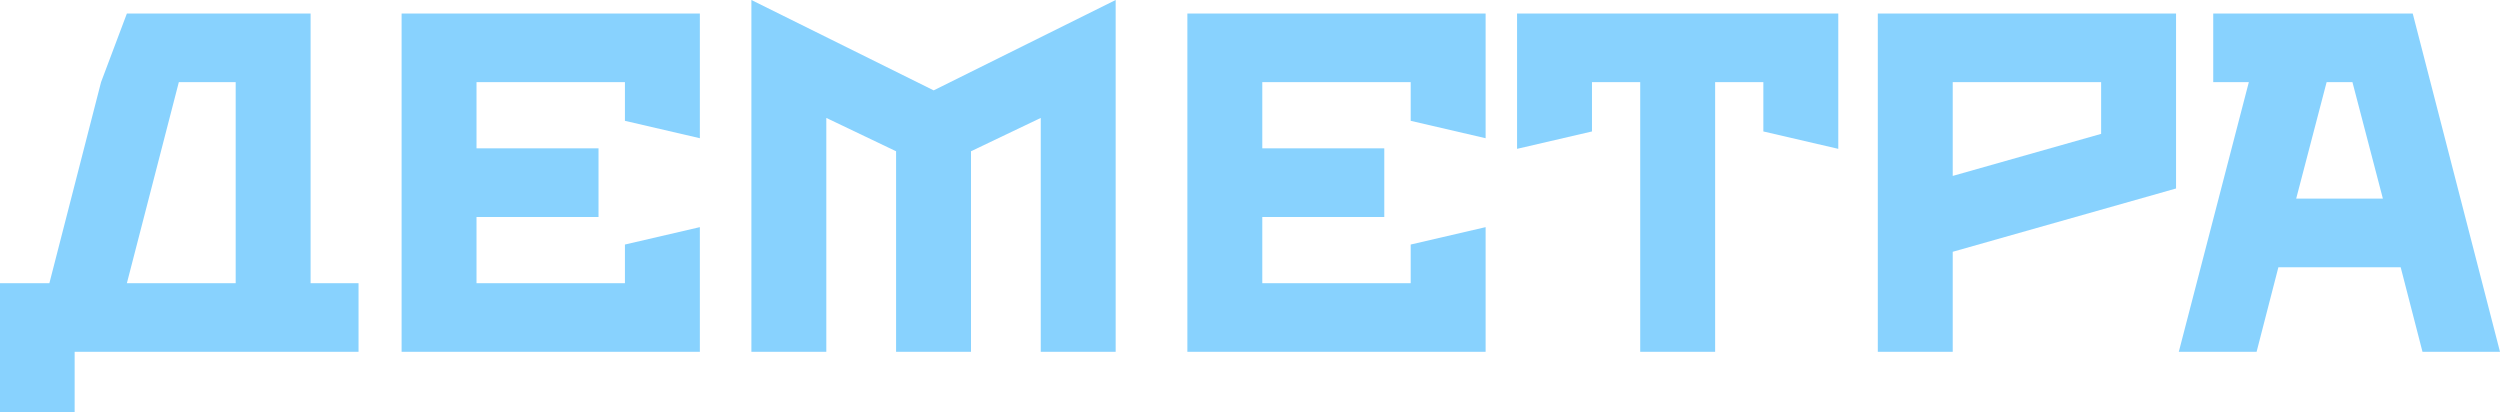 <?xml version="1.0" encoding="UTF-8"?> <svg xmlns="http://www.w3.org/2000/svg" width="188" height="31" viewBox="0 0 188 31" fill="none"> <path d="M0 31V21.297H3.713L7.599 6.178L9.541 1.018H23.357V21.297H26.962V26.457H5.613V31H0ZM9.541 21.297H17.723V6.178H13.448L9.541 21.297Z" fill="#88D2FE"></path> <path d="M30.2 6.178V1.018H52.629V10.394L46.995 9.086V6.178H35.834V11.157H45.009V16.318H35.834V21.297H46.995V18.389L52.629 17.081V26.457H30.2V6.178Z" fill="#88D2FE"></path> <path d="M56.505 26.457V0L70.212 6.796L83.898 0V26.457H78.264V21.297V8.868L73.019 11.375V26.457H67.385V11.375L62.139 8.868V21.297V26.457H56.505Z" fill="#88D2FE"></path> <path d="M89.29 6.178V1.018H111.718V10.394L106.084 9.086V6.178H94.924V11.157H104.098V16.318H94.924V21.297H106.084V18.389L111.718 17.081V26.457H89.29V6.178Z" fill="#88D2FE"></path> <path d="M114.083 11.193V1.018H138.239V11.193L132.604 9.885V6.178H128.978V26.457H123.344V6.178H119.717V9.885L114.083 11.193Z" fill="#88D2FE"></path> <path d="M141.211 20.533V14.828V1.018H163.639V14.174L146.845 18.934V26.457H141.211V20.533ZM146.845 13.229L158.005 10.067V6.178H146.845V13.229Z" fill="#88D2FE"></path> <path d="M163.845 26.457L169.112 6.178H166.435V1.018H181.438L188 26.457H182.172L180.531 20.097H171.335L169.695 26.457H163.845ZM172.673 14.937H179.193L176.904 6.178H174.962L172.673 14.937Z" fill="#88D2FE"></path> </svg> 